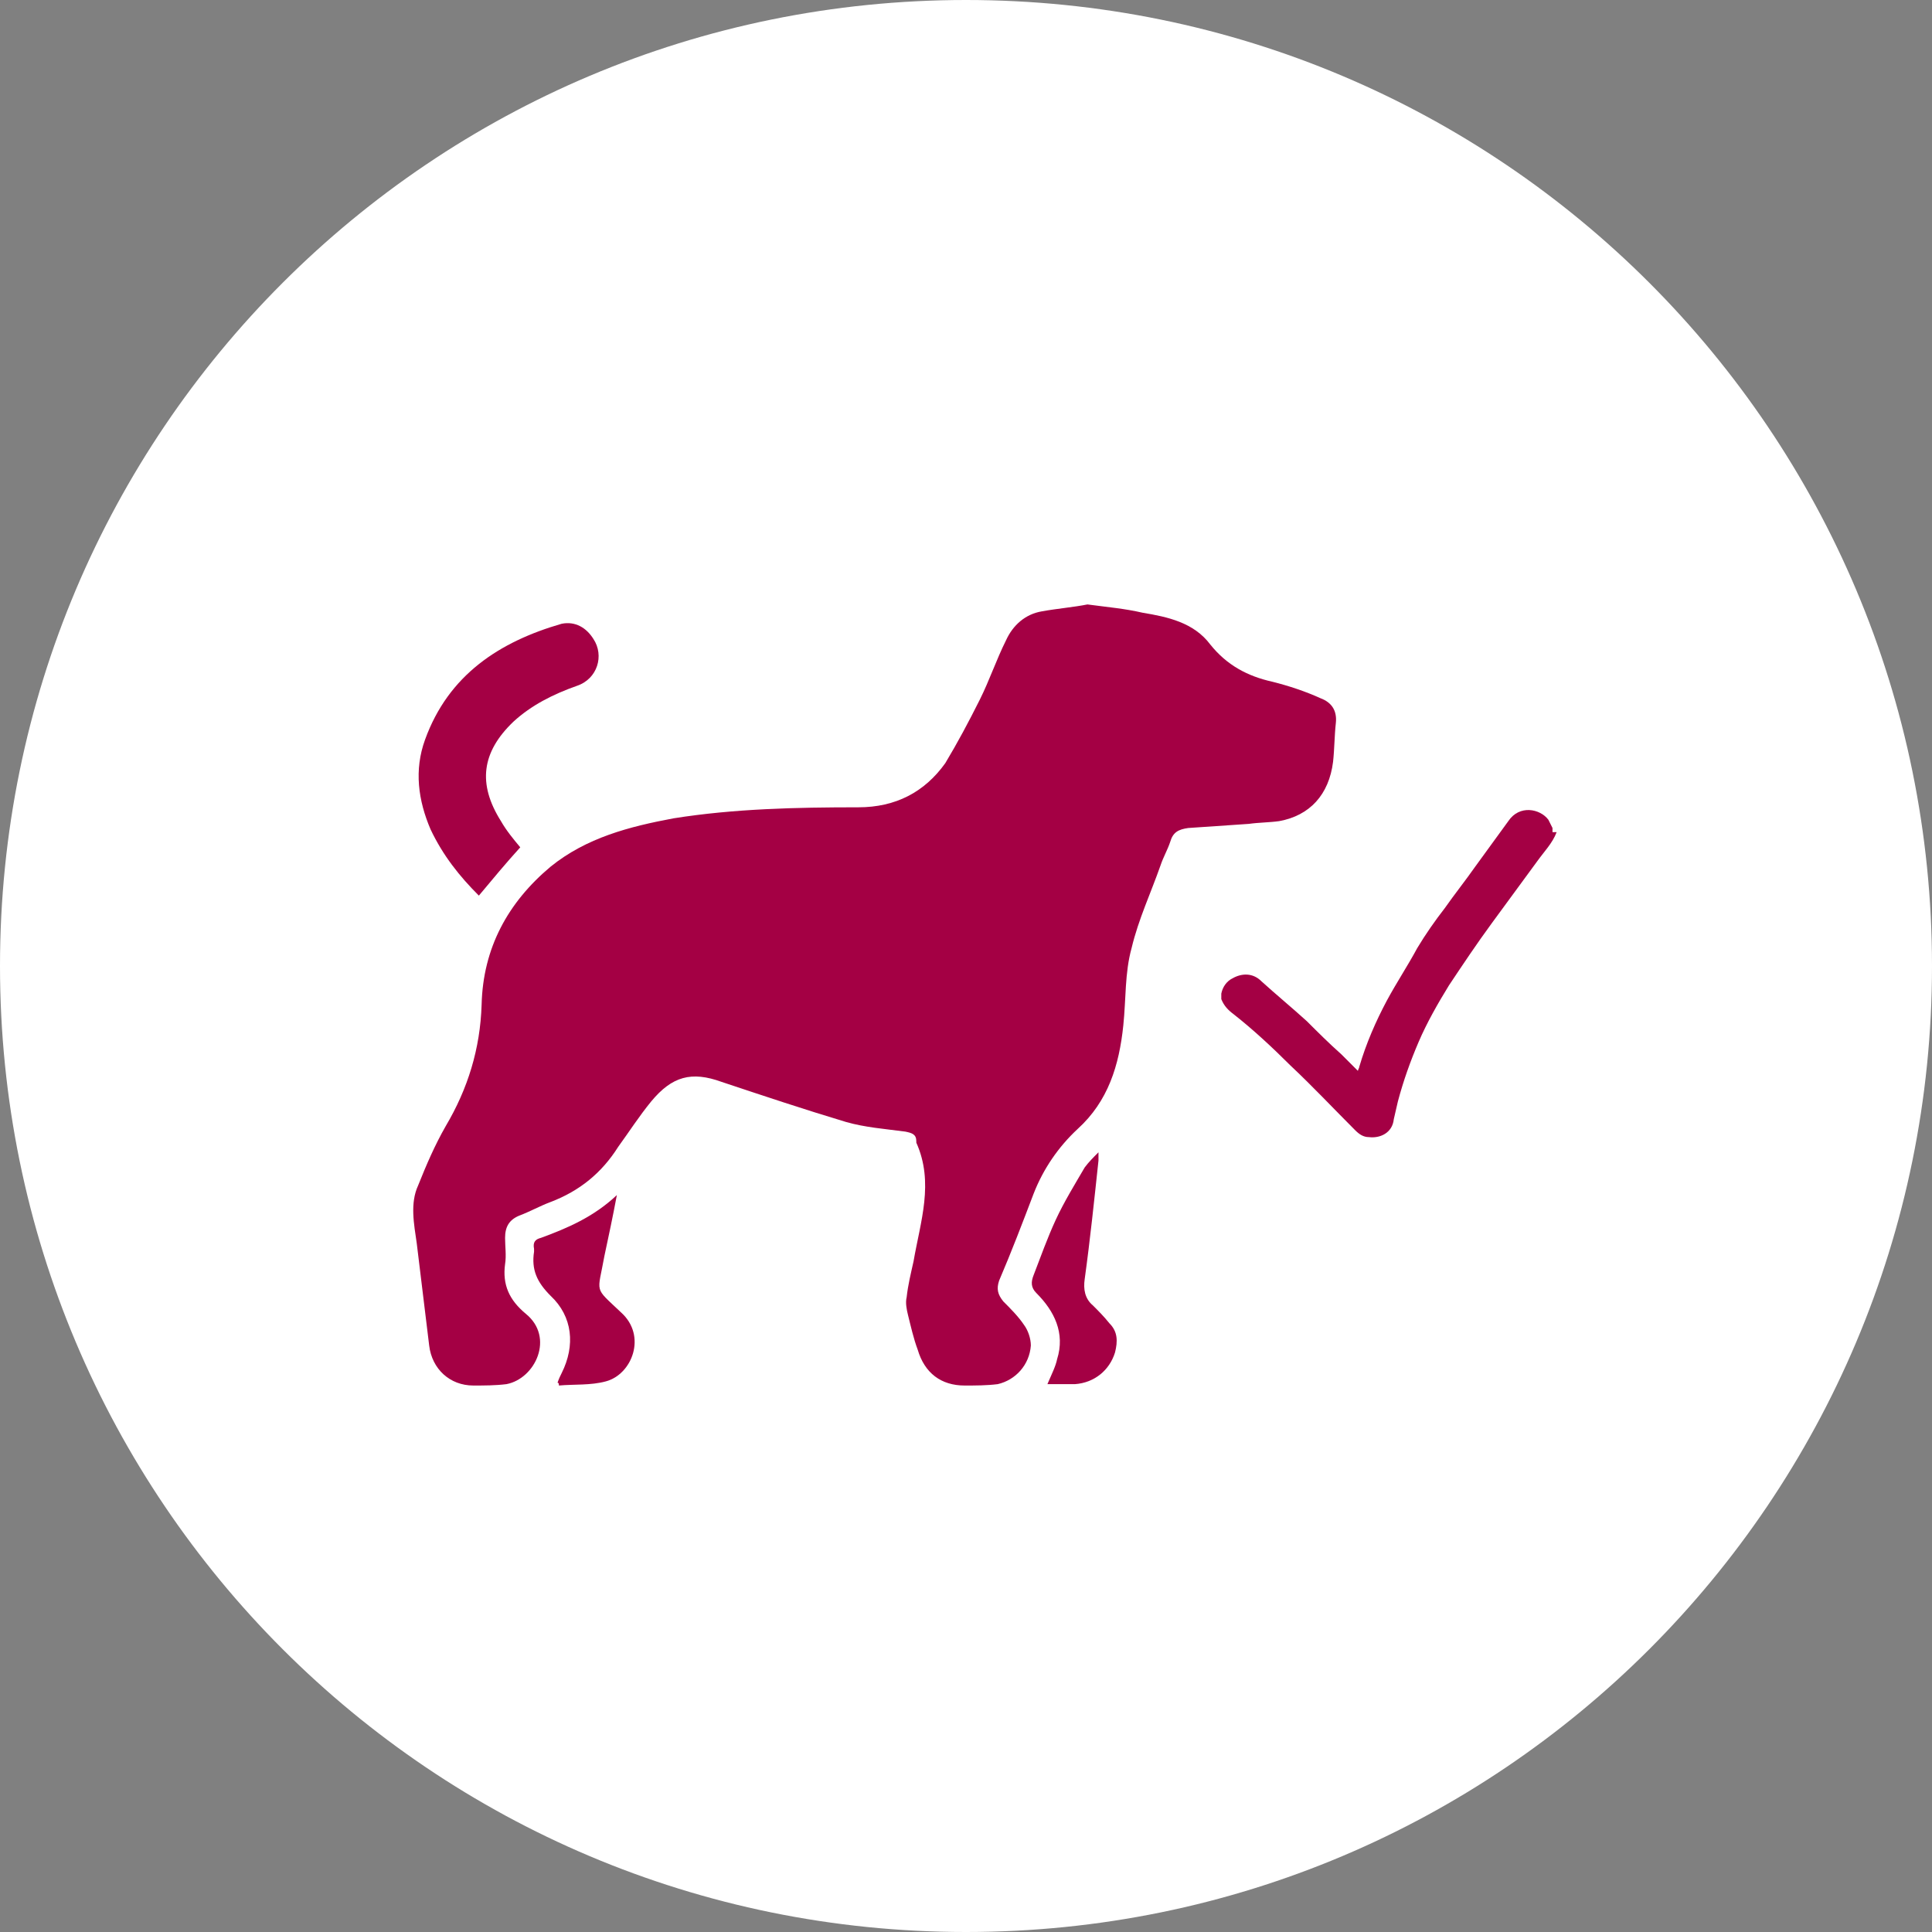 <?xml version="1.0" encoding="utf-8"?>
<!-- Generator: Adobe Illustrator 22.1.0, SVG Export Plug-In . SVG Version: 6.00 Build 0)  -->
<svg version="1.1" id="Laag_1" xmlns="http://www.w3.org/2000/svg" xmlns:xlink="http://www.w3.org/1999/xlink" x="0px" y="0px"
	 viewBox="0 0 140 140" style="enable-background:new 0 0 140 140;" xml:space="preserve">
<rect x="0" y="0" width="140" height="140" fill="#808080" stroke="none"/>
<style type="text/css">
	.st0{clip-path:url(#SVGID_2_);fill:#FFFFFF;}
	.st1{clip-path:url(#SVGID_4_);fill:#A40044;}
	.st2{clip-path:url(#SVGID_6_);fill:#A40044;}
	.st3{clip-path:url(#SVGID_8_);fill:#A40044;}
	.st4{clip-path:url(#SVGID_10_);fill:#A40044;}
	.st5{clip-path:url(#SVGID_12_);fill:#A40044;}
</style>
<g>
	<g>
		<defs>
			<rect id="SVGID_1_" y="0" width="140" height="140"/>
		</defs>
		<clipPath id="SVGID_2_">
			<use xlink:href="#SVGID_1_"  style="overflow:visible;"/>
		</clipPath>
		<path class="st0" d="M70,140c38.7,0,70-31.3,70-70S108.7,0,70,0S0,31.3,0,70S31.3,140,70,140"/>
	</g>
	<g>
		<defs>
			<rect id="SVGID_3_" y="0" width="140" height="140"/>
		</defs>
		<clipPath id="SVGID_4_">
			<use xlink:href="#SVGID_3_"  style="overflow:visible;"/>
		</clipPath>
		<path class="st1" d="M112.8,60.3c-0.3,0.8-0.9,1.4-1.4,2.1c-1.1,1.5-2.2,3-3.3,4.5c-1.1,1.5-2.1,3-3.1,4.5
			c-0.8,1.3-1.6,2.7-2.2,4.1s-1.1,2.8-1.5,4.3c-0.1,0.4-0.2,0.9-0.3,1.3c-0.1,1-1,1.4-1.8,1.3c-0.4,0-0.7-0.2-1-0.5
			c-1.6-1.6-3.1-3.2-4.7-4.7c-1.3-1.3-2.7-2.6-4.1-3.7c-0.4-0.3-0.7-0.6-0.9-1.1V72c0.1-0.5,0.4-0.9,0.8-1.1
			c0.7-0.4,1.5-0.4,2.1,0.2c1.1,1,2.2,1.9,3.3,2.9c0.8,0.8,1.6,1.6,2.5,2.4c0.4,0.4,0.8,0.8,1.2,1.2c0-0.1,0.1-0.2,0.1-0.3
			c0.5-1.7,1.2-3.3,2-4.8c0.7-1.3,1.5-2.5,2.2-3.8c0.6-1,1.3-2,2-2.9c0.7-1,1.5-2,2.2-3c0.8-1.1,1.6-2.2,2.4-3.3
			c0.8-1.2,2.3-0.9,2.9-0.1c0.1,0.2,0.2,0.4,0.3,0.6v0.3H112.8z"/>
	</g>
	<g>
		<defs>
			<rect id="SVGID_5_" y="0" width="140" height="140"/>
		</defs>
		<clipPath id="SVGID_6_">
			<use xlink:href="#SVGID_5_"  style="overflow:visible;"/>
		</clipPath>
		<path class="st2" d="M78.8,43.8c-1,0.2-2.2,0.3-3.3,0.5c-1.2,0.2-2.1,1-2.6,2.1c-0.7,1.4-1.2,2.9-1.9,4.3
			c-0.8,1.6-1.6,3.1-2.5,4.6c-1.5,2.1-3.6,3.2-6.3,3.2c-4.5,0-9,0.1-13.4,0.8c-3.2,0.6-6.3,1.4-8.9,3.5c-3.1,2.6-4.9,5.9-5,10
			c-0.1,3.2-1,6.1-2.6,8.8c-0.8,1.4-1.4,2.8-2,4.3c-0.6,1.3-0.3,2.8-0.1,4.2c0.3,2.5,0.6,4.9,0.9,7.4c0.2,1.7,1.5,2.9,3.2,2.9
			c0.8,0,1.6,0,2.4-0.1c2.1-0.4,3.5-3.4,1.4-5.1c-1.2-1-1.7-2.1-1.5-3.6c0.1-0.6,0-1.3,0-1.9c0-0.8,0.3-1.3,1-1.6
			c0.8-0.3,1.5-0.7,2.3-1c2.1-0.8,3.7-2.1,4.9-4c0.8-1.1,1.5-2.2,2.4-3.3c1.5-1.8,2.9-2.2,5.1-1.4c3,1,6,2,9,2.9
			c1.4,0.4,2.8,0.5,4.3,0.7c0.5,0.1,0.8,0.2,0.8,0.7v0.1c1.3,2.9,0.3,5.7-0.2,8.6c-0.2,0.9-0.4,1.7-0.5,2.6c-0.1,0.4,0,0.9,0.1,1.3
			c0.2,0.8,0.4,1.7,0.7,2.5c0.5,1.7,1.7,2.6,3.4,2.6c0.8,0,1.6,0,2.4-0.1c1.3-0.3,2.3-1.4,2.4-2.8c0-0.5-0.2-1.1-0.5-1.5
			c-0.4-0.6-1-1.2-1.5-1.7c-0.4-0.5-0.5-0.9-0.3-1.5c0.9-2.1,1.7-4.2,2.5-6.3c0.7-1.8,1.8-3.4,3.2-4.7c2.2-2,3-4.6,3.3-7.5
			c0.2-1.9,0.1-3.8,0.6-5.6c0.5-2.1,1.4-4,2.1-6c0.2-0.6,0.5-1.1,0.7-1.7c0.2-0.7,0.6-0.9,1.3-1c1.5-0.1,2.9-0.2,4.4-0.3
			c0.7-0.1,1.5-0.1,2.2-0.2c2.2-0.4,3.6-1.9,3.9-4.3c0.1-0.9,0.1-1.9,0.2-2.8c0.1-0.9-0.3-1.5-1.1-1.8c-1.1-0.5-2.3-0.9-3.5-1.2
			c-1.8-0.4-3.3-1.2-4.5-2.7c-1.2-1.6-3.1-2-4.9-2.3C81.5,44.1,80.3,44,78.8,43.8"/>
	</g>
	<g>
		<defs>
			<rect id="SVGID_7_" y="0" width="140" height="140"/>
		</defs>
		<clipPath id="SVGID_8_">
			<use xlink:href="#SVGID_7_"  style="overflow:visible;"/>
		</clipPath>
		<path class="st3" d="M34.7,64.9c1-1.2,2-2.4,3-3.5c-0.5-0.6-1-1.2-1.4-1.9c-1.7-2.7-1.4-5,0.9-7.2c1.3-1.2,2.9-2,4.6-2.6
			c1.5-0.5,2-2.2,1.2-3.4c-0.5-0.8-1.3-1.3-2.3-1.1c-4.5,1.3-8.2,3.7-9.9,8.4c-0.8,2.2-0.5,4.4,0.4,6.5C32.1,62,33.3,63.5,34.7,64.9
			"/>
	</g>
	<g>
		<defs>
			<rect id="SVGID_9_" y="0" width="140" height="140"/>
		</defs>
		<clipPath id="SVGID_10_">
			<use xlink:href="#SVGID_9_"  style="overflow:visible;"/>
		</clipPath>
		<path class="st4" d="M40.5,100.4c1.1-0.1,2.3,0,3.4-0.3c1.9-0.5,3-3.3,1.1-5c-2-1.9-1.7-1.3-1.2-4.1c0.3-1.4,0.6-2.8,0.9-4.4
			c-1.7,1.6-3.6,2.4-5.5,3.1c-0.4,0.1-0.6,0.3-0.5,0.8c0,0.1,0,0.1,0,0.2c-0.2,1.3,0.2,2.2,1.2,3.2c1.6,1.5,1.8,3.6,0.8,5.6
			c-0.1,0.2-0.2,0.4-0.3,0.7C40.5,100.2,40.5,100.3,40.5,100.4"/>
	</g>
	<g>
		<defs>
			<rect id="SVGID_11_" y="0" width="140" height="140"/>
		</defs>
		<clipPath id="SVGID_12_">
			<use xlink:href="#SVGID_11_"  style="overflow:visible;"/>
		</clipPath>
		<path class="st5" d="M75.9,100.3c0.7,0,1.3,0,2,0c1.4-0.1,2.5-1,2.9-2.3c0.2-0.8,0.2-1.5-0.4-2.1c-0.4-0.5-0.8-0.9-1.2-1.3
			c-0.6-0.5-0.7-1.2-0.6-1.9c0.4-2.9,0.7-5.8,1-8.6c0-0.1,0-0.3,0-0.6c-0.4,0.4-0.7,0.7-1,1.1c-0.7,1.2-1.5,2.5-2.1,3.8
			s-1.1,2.7-1.6,4c-0.2,0.5-0.2,0.9,0.2,1.3c1.3,1.3,2.1,2.9,1.5,4.8C76.5,99,76.2,99.6,75.9,100.3"/>
	</g>
</g>
</svg>
